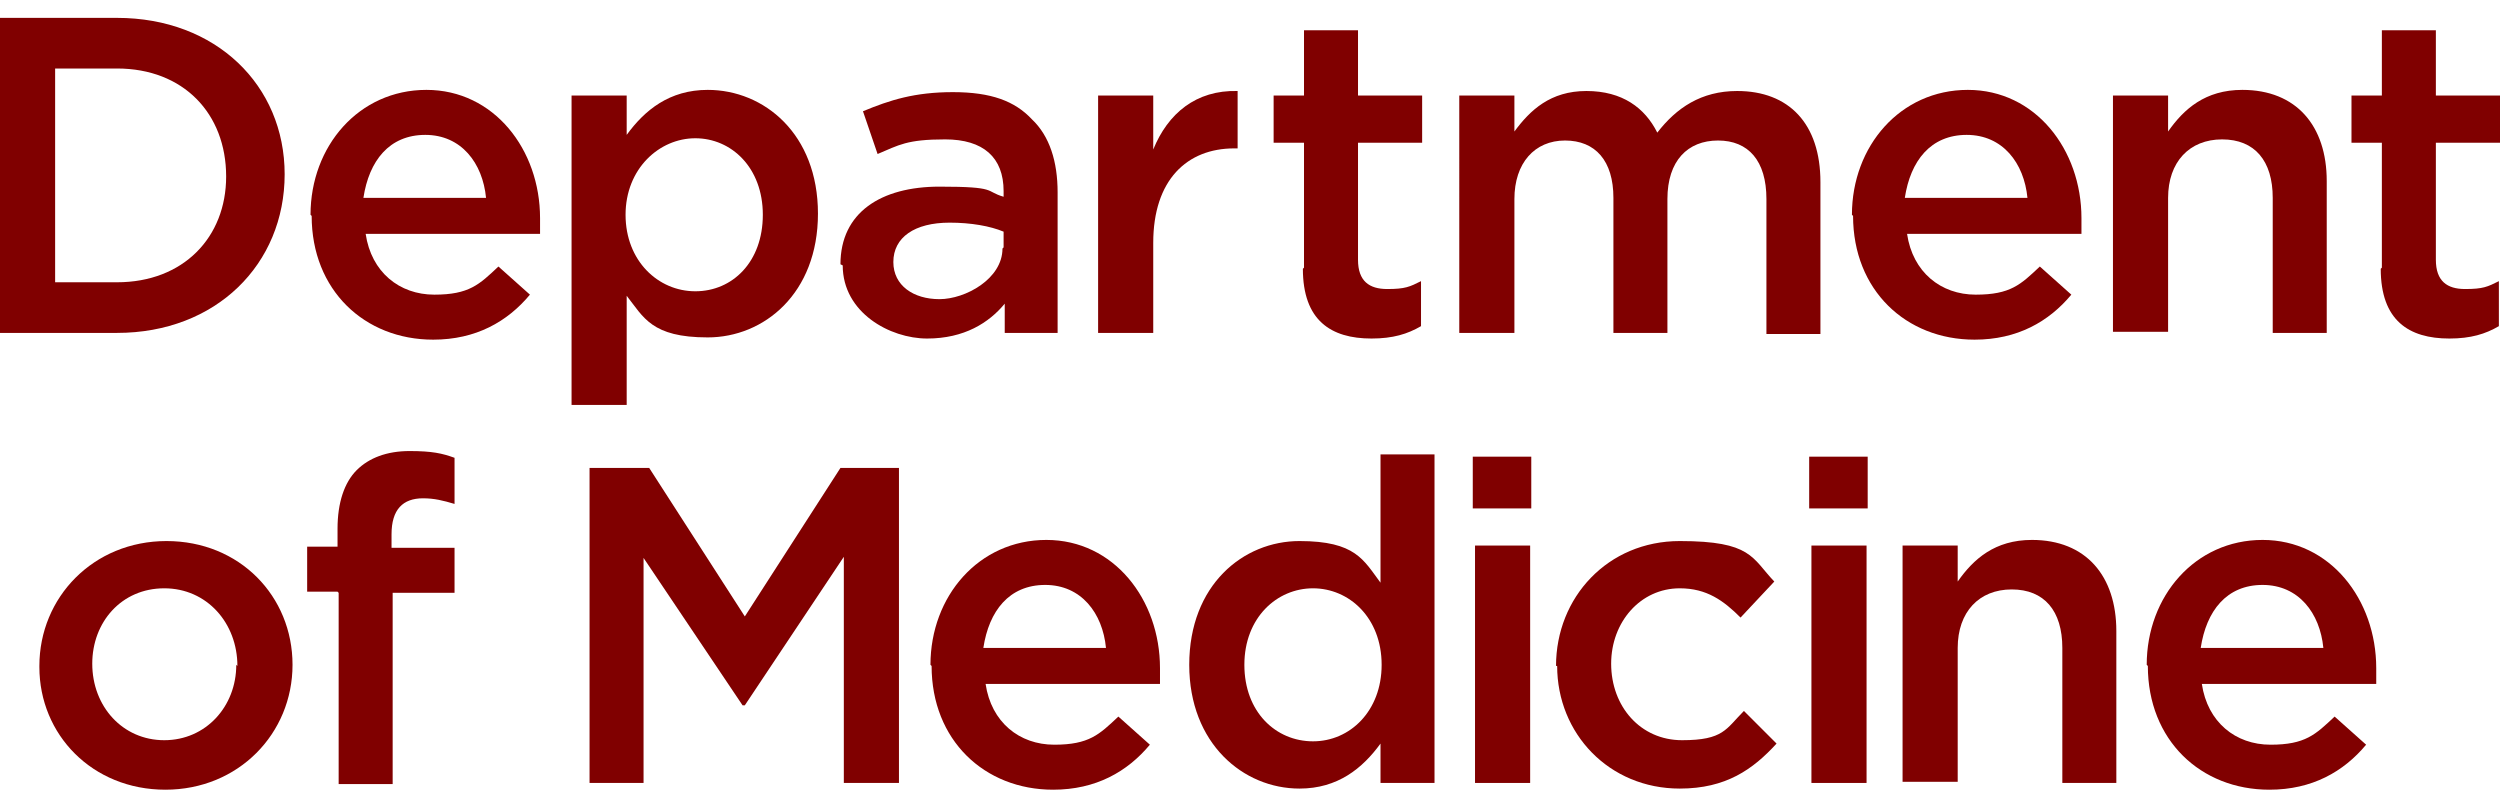 <?xml version="1.0" encoding="UTF-8"?>
<svg xmlns="http://www.w3.org/2000/svg" width="3.1in" height="1in" version="1.1" viewBox="0 0 222.2 68.5">
  <defs>
    <style>
      .cls-1 {
        isolation: isolate;
      }

      .cls-2 {
        fill: maroon;
      }
    </style>
  </defs>
  <!-- Generator: Adobe Illustrator 28.7.1, SVG Export Plug-In . SVG Version: 1.2.0 Build 142)  -->
  <g>
    <g id="Layer_1">
      <g class="cls-1">
        <g class="cls-1">
          <path class="cls-2" d="M0,0h10.4c8.8,0,14.9,6,14.9,13.9h0c0,8-6.1,14.1-14.9,14.1H0V0ZM4.9,4.5v19h5.5c5.9,0,9.7-4,9.7-9.4h0c0-5.6-3.8-9.6-9.7-9.6h-5.5Z"/>
          <path class="cls-2" d="M27.6,17.5h0c0-6.1,4.3-11.1,10.3-11.1s10.1,5.3,10.1,11.4,0,.9,0,1.4h-15.5c.5,3.4,3,5.4,6.1,5.4s4-.9,5.7-2.5l2.8,2.5c-2,2.4-4.8,4-8.6,4-6.1,0-10.8-4.4-10.8-11ZM43.2,16c-.3-3.1-2.2-5.6-5.4-5.6s-5,2.3-5.5,5.6h10.8Z"/>
          <path class="cls-2" d="M50.8,6.9h4.9v3.5c1.6-2.2,3.8-4,7.2-4,5,0,9.8,3.9,9.8,11h0c0,7.1-4.8,11-9.8,11s-5.7-1.8-7.2-3.7v9.7h-4.9V6.9ZM67.8,17.5h0c0-4.2-2.8-6.8-6-6.8s-6.2,2.7-6.2,6.8h0c0,4.1,2.9,6.8,6.2,6.8s6-2.6,6-6.8Z"/>
          <path class="cls-2" d="M74.7,21.9h0c0-4.6,3.6-6.9,8.8-6.9s4,.4,5.7.9v-.5c0-3-1.8-4.6-5.2-4.6s-4.1.5-6,1.3l-1.3-3.8c2.4-1,4.6-1.7,8-1.7s5.5.8,7,2.4c1.6,1.5,2.3,3.8,2.3,6.5v12.5h-4.7v-2.6c-1.4,1.7-3.6,3.1-6.9,3.1s-7.5-2.3-7.5-6.5ZM89.2,20.4v-1.4c-1.2-.5-2.9-.8-4.8-.8-3.1,0-5,1.3-5,3.5h0c0,2.1,1.8,3.3,4.1,3.3s5.6-1.8,5.6-4.5Z"/>
          <path class="cls-2" d="M97.6,6.9h4.9v4.8c1.3-3.2,3.8-5.3,7.5-5.2v5.1h-.3c-4.2,0-7.2,2.8-7.2,8.4v8h-4.9V6.9Z"/>
          <path class="cls-2" d="M115.9,22.2v-11.1h-2.7v-4.2h2.7V1.1h4.8v5.8h5.7v4.2h-5.7v10.4c0,1.9,1,2.6,2.6,2.6s2-.2,3-.7v4c-1.2.7-2.5,1.1-4.4,1.1-3.6,0-6.1-1.6-6.1-6.2Z"/>
          <path class="cls-2" d="M129.7,6.9h4.9v3.2c1.4-1.9,3.2-3.6,6.4-3.6s5.2,1.5,6.3,3.7c1.7-2.2,3.9-3.7,7.1-3.7,4.6,0,7.4,2.9,7.4,8.1v13.5h-4.8v-12c0-3.4-1.6-5.2-4.3-5.2s-4.5,1.8-4.5,5.2v11.9h-4.8v-12c0-3.3-1.6-5.1-4.3-5.1s-4.5,2-4.5,5.2v11.9h-4.9V6.9Z"/>
          <path class="cls-2" d="M164.6,17.5h0c0-6.1,4.3-11.1,10.3-11.1s10.1,5.3,10.1,11.4,0,.9,0,1.4h-15.5c.5,3.4,3,5.4,6.1,5.4s4-.9,5.7-2.5l2.8,2.5c-2,2.4-4.8,4-8.6,4-6.1,0-10.8-4.4-10.8-11ZM180.2,16c-.3-3.1-2.2-5.6-5.4-5.6s-5,2.3-5.5,5.6h10.8Z"/>
          <path class="cls-2" d="M187.8,6.9h4.9v3.2c1.4-2,3.3-3.7,6.6-3.7,4.8,0,7.5,3.2,7.5,8.1v13.5h-4.8v-12c0-3.3-1.6-5.2-4.5-5.2s-4.8,2-4.8,5.2v11.9h-4.9V6.9Z"/>
          <path class="cls-2" d="M211.7,22.2v-11.1h-2.7v-4.2h2.7V1.1h4.8v5.8h5.7v4.2h-5.7v10.4c0,1.9,1,2.6,2.6,2.6s2-.2,3-.7v4c-1.2.7-2.5,1.1-4.4,1.1-3.6,0-6.1-1.6-6.1-6.2Z"/>
        </g>
        <g class="cls-1">
          <path class="cls-2" d="M3.5,57.6h0c0-6.1,4.8-11.1,11.3-11.1s11.2,4.9,11.2,11h0c0,6.1-4.8,11.1-11.3,11.1s-11.2-4.9-11.2-10.9ZM21.1,57.6h0c0-3.8-2.7-6.9-6.5-6.9s-6.4,3-6.4,6.7h0c0,3.8,2.7,6.8,6.4,6.8s6.4-3,6.4-6.7Z"/>
          <path class="cls-2" d="M30,51h-2.7v-4h2.7v-1.6c0-2.3.6-4.1,1.7-5.2,1.1-1.1,2.7-1.7,4.7-1.7s2.9.2,4,.6v4.1c-1-.3-1.8-.5-2.8-.5-1.8,0-2.8,1-2.8,3.2v1.2h5.6v4h-5.5v17h-4.8v-17Z"/>
          <path class="cls-2" d="M52.5,40h5.2l8.5,13.2,8.5-13.2h5.2v28h-4.9v-20.1l-8.8,13.2h-.2l-8.8-13.1v20h-4.8v-28Z"/>
          <path class="cls-2" d="M82.7,57.5h0c0-6.1,4.3-11.1,10.3-11.1s10.1,5.3,10.1,11.4,0,.9,0,1.4h-15.5c.5,3.4,3,5.4,6.1,5.4s4-.9,5.7-2.5l2.8,2.5c-2,2.4-4.8,4-8.6,4-6.1,0-10.8-4.4-10.8-11ZM98.3,56c-.3-3.1-2.2-5.6-5.4-5.6s-5,2.3-5.5,5.6h10.8Z"/>
          <path class="cls-2" d="M105.7,57.5h0c0-7.1,4.8-11,9.8-11s5.7,1.7,7.2,3.7v-11.4h4.8v29.2h-4.8v-3.5c-1.6,2.2-3.8,4-7.2,4-5,0-9.8-4-9.8-11ZM122.8,57.5h0c0-4.2-2.9-6.8-6.1-6.8s-6.1,2.6-6.1,6.8h0c0,4.2,2.8,6.8,6.1,6.8s6.1-2.7,6.1-6.8Z"/>
          <path class="cls-2" d="M130.9,39h5.2v4.6h-5.2v-4.6ZM131.1,46.9h4.9v21.1h-4.9v-21.1Z"/>
          <path class="cls-2" d="M138.3,57.6h0c0-6.1,4.6-11.1,11-11.1s6.4,1.5,8.4,3.6l-3,3.2c-1.5-1.5-3-2.6-5.4-2.6-3.5,0-6.1,3-6.1,6.7h0c0,3.8,2.6,6.8,6.3,6.8s3.9-1,5.5-2.6l2.9,2.9c-2.1,2.3-4.5,4-8.6,4-6.3,0-10.9-4.9-10.9-10.9Z"/>
          <path class="cls-2" d="M160.8,39h5.2v4.6h-5.2v-4.6ZM161,46.9h4.9v21.1h-4.9v-21.1Z"/>
          <path class="cls-2" d="M169.1,46.9h4.9v3.2c1.4-2,3.3-3.7,6.6-3.7,4.8,0,7.5,3.2,7.5,8.1v13.5h-4.8v-12c0-3.3-1.6-5.2-4.5-5.2s-4.8,2-4.8,5.2v11.9h-4.9v-21.1Z"/>
          <path class="cls-2" d="M190.8,57.5h0c0-6.1,4.3-11.1,10.3-11.1s10.1,5.3,10.1,11.4,0,.9,0,1.4h-15.5c.5,3.4,3,5.4,6.1,5.4s4-.9,5.7-2.5l2.8,2.5c-2,2.4-4.8,4-8.6,4-6.1,0-10.8-4.4-10.8-11ZM206.5,56c-.3-3.1-2.2-5.6-5.4-5.6s-5,2.3-5.5,5.6h10.8Z"/>
        </g>
      </g>
    </g>
  </g>
</svg>